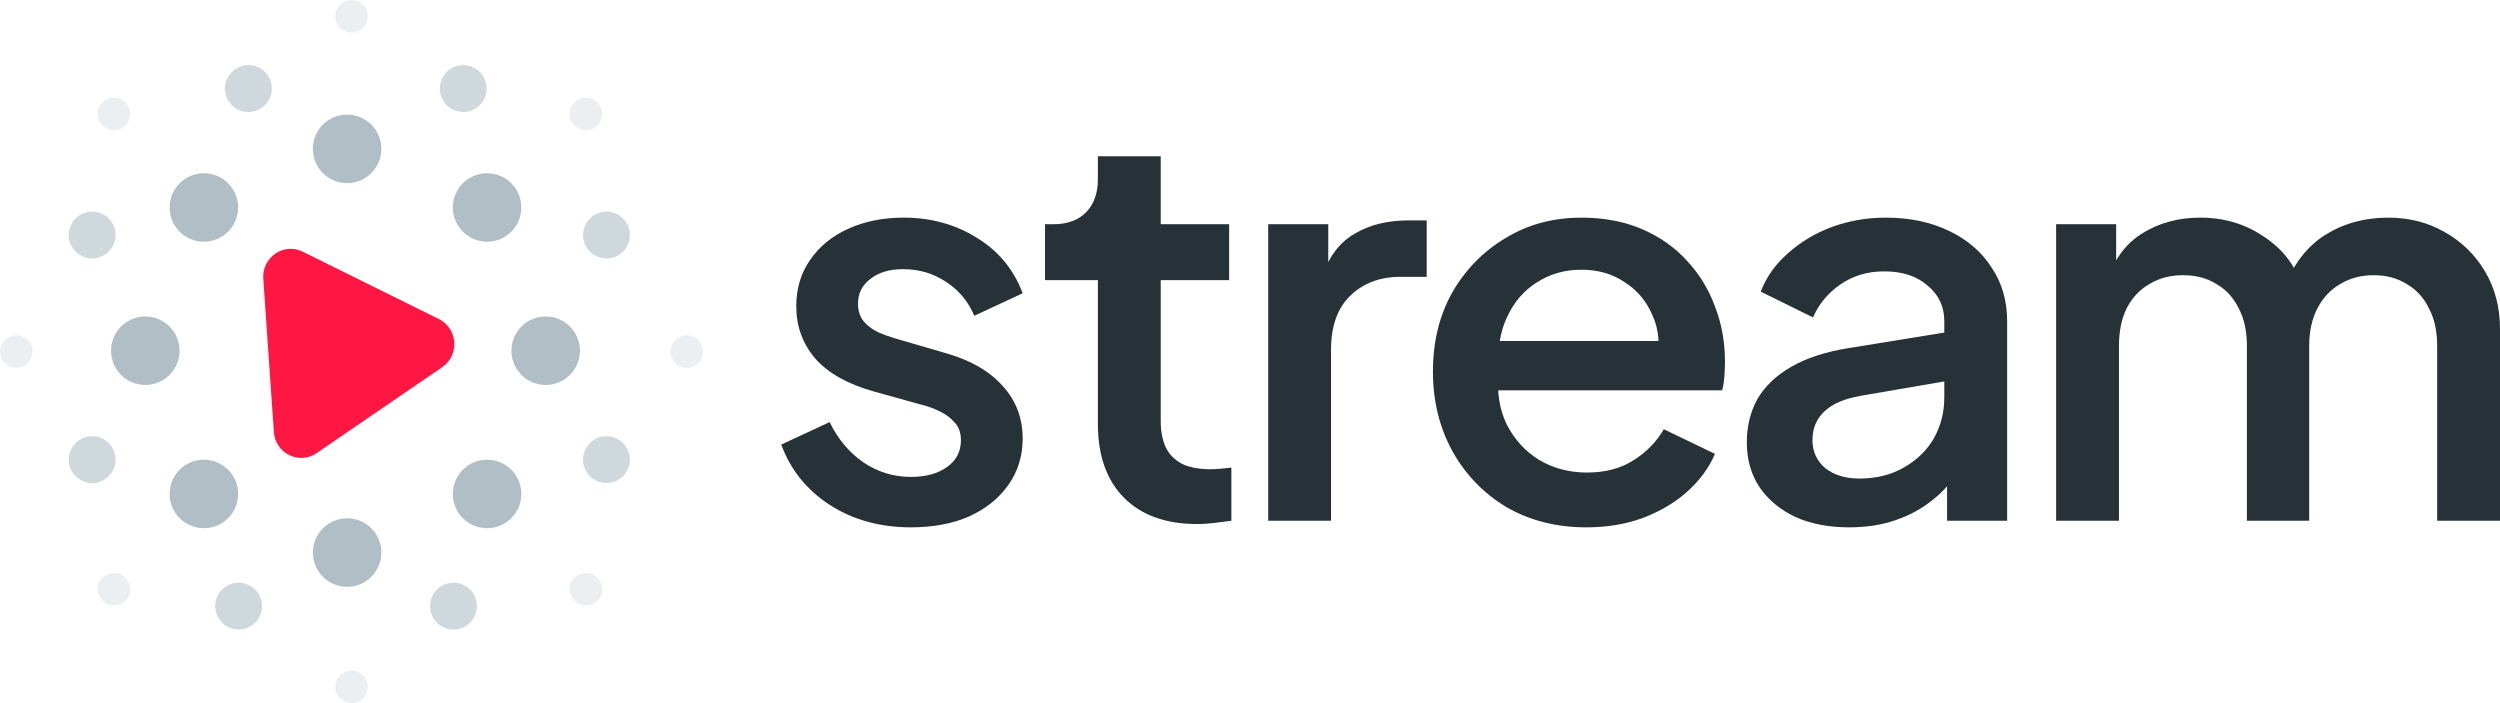 <svg width="128" height="36" viewBox="0 0 128 36" fill="none" xmlns="http://www.w3.org/2000/svg">
<g clip-path="url(#clip0_827_3450)">
<path d="M29.692 17.956C29.692 18.925 28.907 19.71 27.939 19.71C26.97 19.71 26.185 18.925 26.185 17.956C26.185 16.988 26.97 16.203 27.939 16.203C28.907 16.203 29.692 16.988 29.692 17.956Z" fill="#B0BEC5"/>
<path d="M26.179 9.383C26.863 10.068 26.863 11.178 26.179 11.863C25.494 12.548 24.383 12.548 23.698 11.863C23.013 11.178 23.013 10.068 23.698 9.383C24.383 8.698 25.494 8.698 26.179 9.383Z" fill="#B0BEC5"/>
<path d="M17.772 5.869C18.741 5.869 19.526 6.654 19.526 7.623C19.526 8.592 18.74 9.377 17.772 9.377C16.803 9.377 16.018 8.592 16.018 7.623C16.018 6.654 16.803 5.869 17.772 5.869Z" fill="#B0BEC5"/>
<path d="M9.198 9.383C9.883 8.698 10.993 8.698 11.679 9.383C12.364 10.068 12.364 11.178 11.679 11.863C10.993 12.548 9.883 12.548 9.198 11.863C8.513 11.178 8.513 10.068 9.198 9.383Z" fill="#B0BEC5"/>
<path d="M5.685 17.956C5.685 16.988 6.47 16.203 7.438 16.203C8.407 16.203 9.192 16.988 9.192 17.956C9.192 18.925 8.407 19.71 7.438 19.71C6.47 19.71 5.685 18.925 5.685 17.956Z" fill="#B0BEC5"/>
<path d="M9.198 26.53C9.198 26.53 9.198 26.53 9.198 26.53C8.513 25.845 8.513 24.735 9.198 24.049C9.883 23.365 10.994 23.365 11.679 24.049C12.364 24.734 12.364 25.845 11.679 26.53C10.994 27.215 9.883 27.215 9.198 26.53C9.198 26.53 9.198 26.53 9.198 26.53L9.198 26.53Z" fill="#B0BEC5"/>
<path d="M17.772 30.044C16.803 30.044 16.018 29.259 16.018 28.29C16.018 27.321 16.803 26.536 17.772 26.536C18.741 26.536 19.526 27.321 19.526 28.29C19.526 29.259 18.741 30.044 17.772 30.044Z" fill="#B0BEC5"/>
<path d="M26.179 26.53C25.494 27.215 24.383 27.215 23.698 26.53C23.013 25.845 23.013 24.735 23.698 24.049C24.383 23.365 25.494 23.365 26.179 24.049C26.863 24.734 26.863 25.845 26.179 26.53Z" fill="#B0BEC5"/>
<path d="M32.16 11.574C31.906 10.962 31.204 10.671 30.592 10.925C29.98 11.179 29.689 11.88 29.943 12.492C30.197 13.105 30.898 13.395 31.51 13.142C32.123 12.888 32.413 12.187 32.16 11.574Z" fill="#CFD8DC"/>
<path d="M24.177 3.425C23.565 3.171 22.863 3.462 22.61 4.074C22.356 4.687 22.647 5.388 23.259 5.642C23.871 5.895 24.573 5.605 24.826 4.992C25.08 4.38 24.789 3.679 24.177 3.425Z" fill="#CFD8DC"/>
<path d="M12.259 3.425C11.647 3.679 11.356 4.38 11.61 4.992C11.863 5.605 12.565 5.895 13.177 5.642C13.789 5.388 14.08 4.687 13.826 4.074C13.573 3.462 12.871 3.171 12.259 3.425Z" fill="#CFD8DC"/>
<path d="M3.61 11.574C3.356 12.187 3.647 12.888 4.259 13.142C4.871 13.395 5.573 13.105 5.826 12.492C6.08 11.88 5.789 11.179 5.177 10.925C4.565 10.671 3.863 10.962 3.61 11.574Z" fill="#CFD8DC"/>
<path d="M3.61 23.992C3.863 24.605 4.565 24.895 5.177 24.642C5.789 24.388 6.08 23.686 5.826 23.074C5.573 22.462 4.871 22.171 4.259 22.425C3.647 22.679 3.356 23.38 3.61 23.992Z" fill="#CFD8DC"/>
<path d="M11.759 32.142C12.371 32.395 13.073 32.105 13.326 31.492C13.58 30.88 13.289 30.179 12.677 29.925C12.065 29.671 11.363 29.962 11.11 30.574C10.856 31.186 11.147 31.888 11.759 32.142Z" fill="#CFD8DC"/>
<path d="M23.677 32.142C24.289 31.888 24.58 31.186 24.326 30.574C24.073 29.962 23.371 29.671 22.759 29.925C22.147 30.179 21.856 30.88 22.11 31.492C22.363 32.105 23.065 32.395 23.677 32.142Z" fill="#CFD8DC"/>
<path d="M32.16 23.992C32.413 23.38 32.123 22.679 31.51 22.425C30.898 22.171 30.197 22.462 29.943 23.074C29.689 23.686 29.98 24.388 30.592 24.642C31.204 24.895 31.906 24.605 32.16 23.992Z" fill="#CFD8DC"/>
<path d="M35.167 18.833C35.627 18.833 36 18.46 36 18C36 17.54 35.627 17.167 35.167 17.167C34.706 17.167 34.333 17.54 34.333 18C34.333 18.46 34.706 18.833 35.167 18.833Z" fill="#ECEFF1"/>
<path d="M30.589 5.244C30.264 4.919 29.736 4.919 29.411 5.244C29.085 5.569 29.085 6.097 29.411 6.423C29.736 6.748 30.264 6.748 30.589 6.423C30.914 6.097 30.915 5.569 30.589 5.244Z" fill="#ECEFF1"/>
<path d="M18 0C17.54 0 17.167 0.373 17.167 0.833C17.167 1.293 17.54 1.667 18 1.667C18.46 1.667 18.833 1.293 18.833 0.833C18.833 0.373 18.46 0 18 0Z" fill="#ECEFF1"/>
<path d="M5.244 5.244C4.919 5.569 4.919 6.097 5.244 6.423C5.569 6.748 6.097 6.748 6.423 6.423C6.748 6.097 6.748 5.569 6.423 5.244C6.097 4.919 5.569 4.919 5.244 5.244Z" fill="#ECEFF1"/>
<path d="M0 18C0 18.46 0.373 18.833 0.833 18.833C1.293 18.833 1.667 18.46 1.667 18C1.667 17.54 1.293 17.167 0.833 17.167C0.373 17.167 0 17.54 0 18Z" fill="#ECEFF1"/>
<path d="M5.244 30.756C5.569 31.081 6.097 31.081 6.423 30.756C6.748 30.431 6.748 29.903 6.423 29.577C6.097 29.252 5.569 29.252 5.244 29.577C4.919 29.903 4.919 30.431 5.244 30.756Z" fill="#ECEFF1"/>
<path d="M18 36C18.46 36 18.833 35.627 18.833 35.167C18.833 34.706 18.46 34.333 18 34.333C17.54 34.333 17.167 34.706 17.167 35.167C17.167 35.627 17.54 36 18 36Z" fill="#ECEFF1"/>
<path d="M30.589 30.756C30.915 30.431 30.915 29.903 30.589 29.577C30.264 29.252 29.736 29.252 29.411 29.577C29.085 29.903 29.086 30.431 29.411 30.756C29.736 31.081 30.264 31.081 30.589 30.756Z" fill="#ECEFF1"/>
<path d="M22.472 16.335C23.445 16.817 23.539 18.185 22.642 18.799L16.21 23.201C15.313 23.814 14.097 23.213 14.022 22.118L13.48 14.266C13.405 13.171 14.526 12.404 15.498 12.885L22.472 16.335Z" fill="#FF1744"/>
<path d="M61.309 26.832C59.695 26.832 58.442 26.383 57.55 25.485C56.657 24.586 56.211 23.323 56.211 21.696V14.343H53.505V11.48H53.933C54.654 11.48 55.214 11.274 55.613 10.863C56.012 10.451 56.211 9.89 56.211 9.179V8H59.429V11.48H62.932V14.343H59.429V21.555C59.429 22.079 59.515 22.528 59.686 22.902C59.857 23.258 60.132 23.539 60.512 23.744C60.891 23.932 61.385 24.025 61.993 24.025C62.145 24.025 62.315 24.016 62.505 23.997C62.695 23.978 62.876 23.96 63.046 23.941V26.663C62.781 26.701 62.486 26.738 62.163 26.776C61.841 26.813 61.556 26.832 61.309 26.832Z" fill="#263238"/>
<path d="M64.931 26.663V11.48H68.007V14.539L67.722 14.09C68.063 13.098 68.614 12.387 69.374 11.957C70.133 11.508 71.044 11.284 72.108 11.284H73.047V14.174H71.709C70.646 14.174 69.782 14.502 69.117 15.157C68.472 15.793 68.149 16.709 68.149 17.907V26.663H64.931Z" fill="#263238"/>
<path d="M81.227 27C79.689 27 78.322 26.654 77.126 25.962C75.948 25.251 75.028 24.296 74.363 23.099C73.698 21.883 73.366 20.526 73.366 19.029C73.366 17.495 73.698 16.139 74.363 14.96C75.046 13.781 75.958 12.855 77.097 12.182C78.236 11.489 79.527 11.143 80.971 11.143C82.129 11.143 83.163 11.34 84.075 11.733C84.986 12.126 85.755 12.668 86.382 13.36C87.008 14.034 87.483 14.81 87.806 15.69C88.147 16.569 88.318 17.505 88.318 18.496C88.318 18.739 88.309 18.992 88.29 19.254C88.271 19.516 88.233 19.759 88.176 19.984H75.901V17.458H86.353L84.815 18.609C85.005 17.692 84.939 16.878 84.616 16.167C84.312 15.437 83.838 14.867 83.192 14.455C82.565 14.025 81.825 13.809 80.971 13.809C80.116 13.809 79.356 14.025 78.692 14.455C78.028 14.867 77.515 15.465 77.154 16.251C76.793 17.018 76.651 17.954 76.727 19.058C76.632 20.087 76.774 20.985 77.154 21.752C77.553 22.519 78.103 23.118 78.806 23.548C79.527 23.978 80.344 24.194 81.255 24.194C82.186 24.194 82.974 23.988 83.619 23.576C84.284 23.164 84.806 22.631 85.186 21.976L87.806 23.239C87.502 23.95 87.027 24.596 86.382 25.176C85.755 25.737 84.996 26.186 84.103 26.523C83.23 26.841 82.271 27 81.227 27Z" fill="#263238"/>
<path d="M94.678 27C93.633 27 92.712 26.822 91.915 26.467C91.136 26.093 90.529 25.587 90.092 24.951C89.656 24.296 89.437 23.529 89.437 22.65C89.437 21.827 89.618 21.088 89.978 20.433C90.358 19.778 90.937 19.226 91.716 18.777C92.494 18.328 93.472 18.01 94.649 17.823L100.003 16.953V19.451L95.276 20.264C94.421 20.414 93.795 20.685 93.396 21.078C92.997 21.453 92.798 21.939 92.798 22.538C92.798 23.118 93.016 23.595 93.453 23.969C93.909 24.325 94.488 24.502 95.19 24.502C96.064 24.502 96.823 24.315 97.469 23.941C98.133 23.567 98.646 23.071 99.007 22.453C99.367 21.817 99.548 21.116 99.548 20.349V16.448C99.548 15.699 99.263 15.091 98.693 14.623C98.143 14.137 97.402 13.894 96.472 13.894C95.617 13.894 94.867 14.118 94.222 14.567C93.595 14.998 93.13 15.559 92.826 16.251L90.149 14.932C90.434 14.184 90.899 13.529 91.545 12.967C92.19 12.387 92.94 11.938 93.795 11.62C94.668 11.302 95.589 11.143 96.557 11.143C97.772 11.143 98.845 11.368 99.776 11.817C100.725 12.266 101.456 12.893 101.969 13.697C102.5 14.483 102.766 15.4 102.766 16.448V26.663H99.69V23.913L100.345 23.997C99.984 24.614 99.519 25.148 98.95 25.597C98.399 26.046 97.763 26.392 97.041 26.635C96.339 26.878 95.551 27 94.678 27Z" fill="#263238"/>
<path d="M105.273 26.663V11.48H108.348V14.764L107.95 14.258C108.272 13.229 108.861 12.453 109.716 11.929C110.57 11.405 111.548 11.143 112.649 11.143C113.883 11.143 114.975 11.471 115.924 12.126C116.893 12.762 117.538 13.613 117.861 14.68L116.95 14.764C117.405 13.547 118.098 12.64 119.029 12.041C119.978 11.443 121.06 11.143 122.275 11.143C123.339 11.143 124.298 11.386 125.152 11.873C126.025 12.359 126.718 13.033 127.231 13.894C127.744 14.754 128 15.737 128 16.84V26.663H124.782V17.71C124.782 16.943 124.639 16.298 124.354 15.774C124.089 15.231 123.709 14.82 123.215 14.539C122.741 14.24 122.18 14.09 121.535 14.09C120.889 14.09 120.32 14.24 119.826 14.539C119.332 14.82 118.943 15.231 118.658 15.774C118.374 16.317 118.231 16.962 118.231 17.71V26.663H115.041V17.71C115.041 16.943 114.899 16.298 114.614 15.774C114.348 15.231 113.969 14.82 113.475 14.539C113 14.24 112.431 14.09 111.766 14.09C111.121 14.09 110.551 14.24 110.057 14.539C109.564 14.82 109.174 15.231 108.89 15.774C108.624 16.317 108.491 16.962 108.491 17.71V26.663H105.273Z" fill="#263238"/>
<path d="M46.636 27C45.06 27 43.674 26.616 42.478 25.849C41.301 25.082 40.475 24.053 40 22.762L42.478 21.611C42.895 22.472 43.465 23.155 44.187 23.66C44.927 24.165 45.744 24.418 46.636 24.418C47.395 24.418 48.013 24.25 48.487 23.913C48.962 23.576 49.199 23.118 49.199 22.538C49.199 22.163 49.095 21.864 48.886 21.64C48.677 21.396 48.411 21.2 48.089 21.05C47.785 20.901 47.471 20.788 47.149 20.713L44.728 20.04C43.399 19.666 42.402 19.104 41.737 18.356C41.092 17.589 40.769 16.7 40.769 15.69C40.769 14.773 41.006 13.978 41.481 13.304C41.956 12.612 42.611 12.079 43.446 11.705C44.282 11.33 45.221 11.143 46.266 11.143C47.671 11.143 48.924 11.489 50.025 12.182C51.126 12.855 51.905 13.8 52.361 15.016L49.883 16.167C49.579 15.437 49.095 14.857 48.43 14.427C47.785 13.997 47.054 13.781 46.237 13.781C45.535 13.781 44.975 13.95 44.557 14.287C44.139 14.605 43.93 15.026 43.93 15.55C43.93 15.905 44.025 16.204 44.215 16.448C44.405 16.672 44.652 16.859 44.956 17.009C45.259 17.14 45.573 17.252 45.895 17.346L48.402 18.075C49.674 18.431 50.652 18.992 51.335 19.759C52.019 20.508 52.361 21.406 52.361 22.453C52.361 23.352 52.114 24.147 51.62 24.839C51.145 25.513 50.481 26.046 49.626 26.439C48.772 26.813 47.775 27 46.636 27Z" fill="#263238"/>
</g>
<defs>
<clipPath id="clip0_827_3450">
<rect width="128" height="36" fill="white"/>
</clipPath>
</defs>
</svg>
